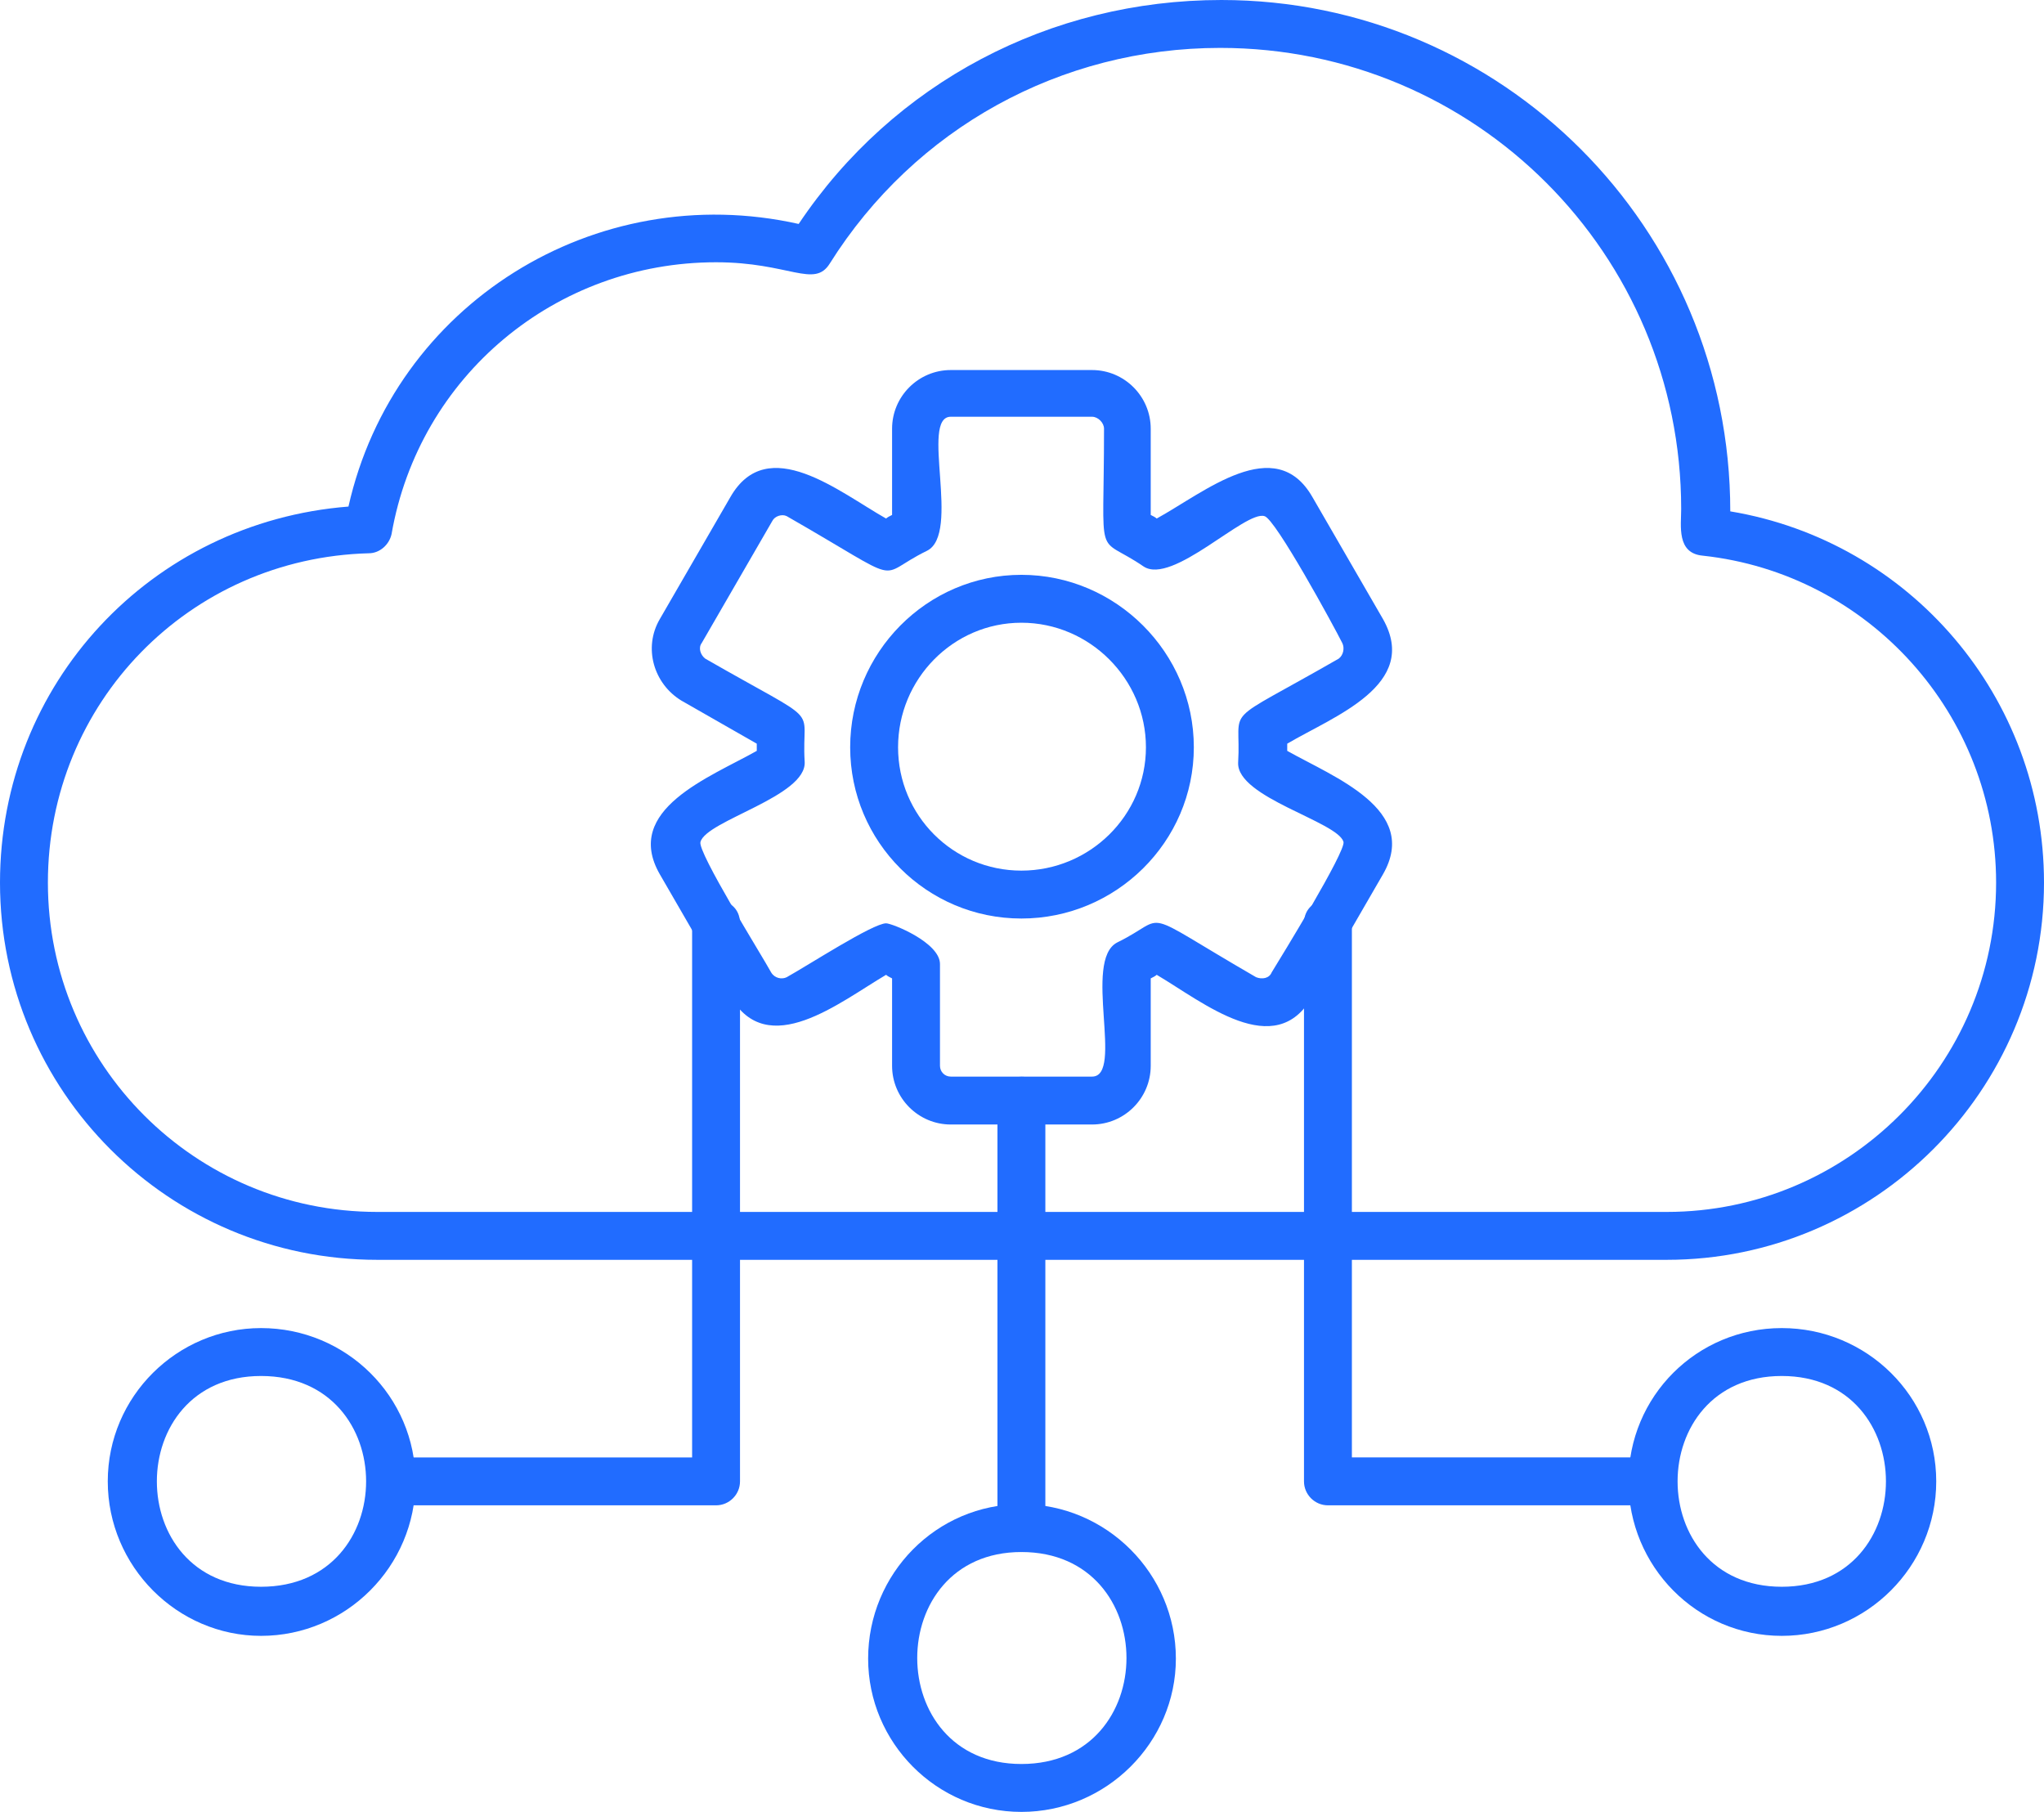 <?xml version="1.0" encoding="UTF-8" standalone="no"?><svg xmlns="http://www.w3.org/2000/svg" xmlns:xlink="http://www.w3.org/1999/xlink" clip-rule="evenodd" fill="#216cff" fill-rule="evenodd" height="1513" image-rendering="optimizeQuality" preserveAspectRatio="xMidYMid meet" shape-rendering="geometricPrecision" text-rendering="geometricPrecision" version="1" viewBox="0.0 97.0 1707.0 1513.0" width="1707" zoomAndPan="magnify"><g id="change1_1"><path d="M912 1036l-118 0c-27,0 -49,-22 -49,-49l0 -73c-2,-1 -4,-2 -5,-3 -39,23 -99,72 -130,18l-59 -102c-31,-54 42,-81 81,-103l0 -6 -63 -36c-23,-14 -32,-44 -18,-68l59 -102c31,-54 91,-4 130,18 1,-1 3,-2 5,-3l0 -72c0,-27 22,-49 49,-49l118 0c27,0 49,22 49,49l0 72c2,1 4,2 5,3 40,-22 99,-72 130,-18l59 102c31,55 -41,81 -80,104l0 6c39,22 111,49 80,103l-59 102c-31,55 -91,5 -130,-18 -1,1 -3,2 -5,3l0 73c0,27 -22,49 -49,49zm-172 -168c5,0 45,16 45,34l0 85c0,5 4,9 9,9l118 0c27,0 -8,-97 21,-112 45,-22 14,-30 116,29 5,2 11,1 13,-4 8,-13 62,-101 60,-109 -5,-17 -89,-37 -88,-66 3,-50 -17,-29 84,-87 4,-3 5,-9 3,-13 -7,-14 -56,-104 -65,-106 -16,-5 -77,58 -101,42 -41,-28 -33,1 -33,-115 0,-5 -5,-10 -10,-10l-118 0c-26,0 9,98 -20,112 -45,22 -14,30 -117,-29 -4,-2 -10,0 -12,4l-59 102c-3,4 -1,10 3,13 101,58 80,37 83,86 2,29 -82,49 -87,67 -3,8 52,96 59,109 3,5 9,6 13,4 18,-10 72,-45 83,-45z"/><path d="M853 864c-79,0 -143,-64 -143,-143 0,-79 64,-144 143,-144 79,0 144,65 144,144 0,79 -65,143 -144,143zm0 -247c-57,0 -103,47 -103,104 0,57 46,103 103,103 57,0 104,-46 104,-103 0,-57 -47,-104 -104,-104z"/><path d="M1392 1149l-1077 0c-174,0 -315,-141 -315,-315 0,-166 126,-301 291,-314 38,-169 206,-274 376,-236 79,-118 210,-187 353,-187 234,0 425,190 425,427 150,25 262,155 262,310 0,174 -142,315 -315,315zm-794 -833c-134,0 -248,95 -271,227 -2,9 -10,16 -19,16 -150,4 -268,125 -268,275 0,152 123,275 275,275l1077 0c151,0 275,-123 275,-275 0,-140 -106,-258 -245,-273 -22,-2 -18,-25 -18,-39 0,-213 -172,-385 -385,-385 -133,0 -255,67 -326,180 -13,21 -34,-1 -95,-1z"/><path d="M1379 1354l-270 0c-11,0 -20,-9 -20,-20l0 -466c0,-26 40,-26 40,0l0 446 250 0c27,0 27,40 0,40z"/><path d="M598 1354l-271 0c-26,0 -26,-40 0,-40l251 0 0 -446c0,-26 40,-26 40,0l0 466c0,11 -9,20 -20,20z"/><path d="M853 1393c-11,0 -20,-9 -20,-20l0 -357c0,-26 40,-27 40,0l0 357c0,11 -9,20 -20,20z"/><path d="M1488 1463c-71,0 -128,-58 -128,-129 0,-71 57,-128 128,-128 71,0 129,57 129,128 0,71 -58,129 -129,129zm0 -217c-116,0 -116,176 0,176 116,0 116,-176 0,-176z"/><path d="M853 1610c-71,0 -128,-58 -128,-128 0,-71 57,-129 128,-129 71,0 129,58 129,129 0,70 -58,128 -129,128zm0 -217c-116,0 -116,177 0,177 117,0 117,-177 0,-177z"/><path d="M218 1463c-70,0 -128,-58 -128,-129 0,-71 58,-128 128,-128 71,0 129,57 129,128 0,71 -58,129 -129,129zm0 -217c-116,0 -116,176 0,176 117,0 117,-176 0,-176z"/></g></svg>